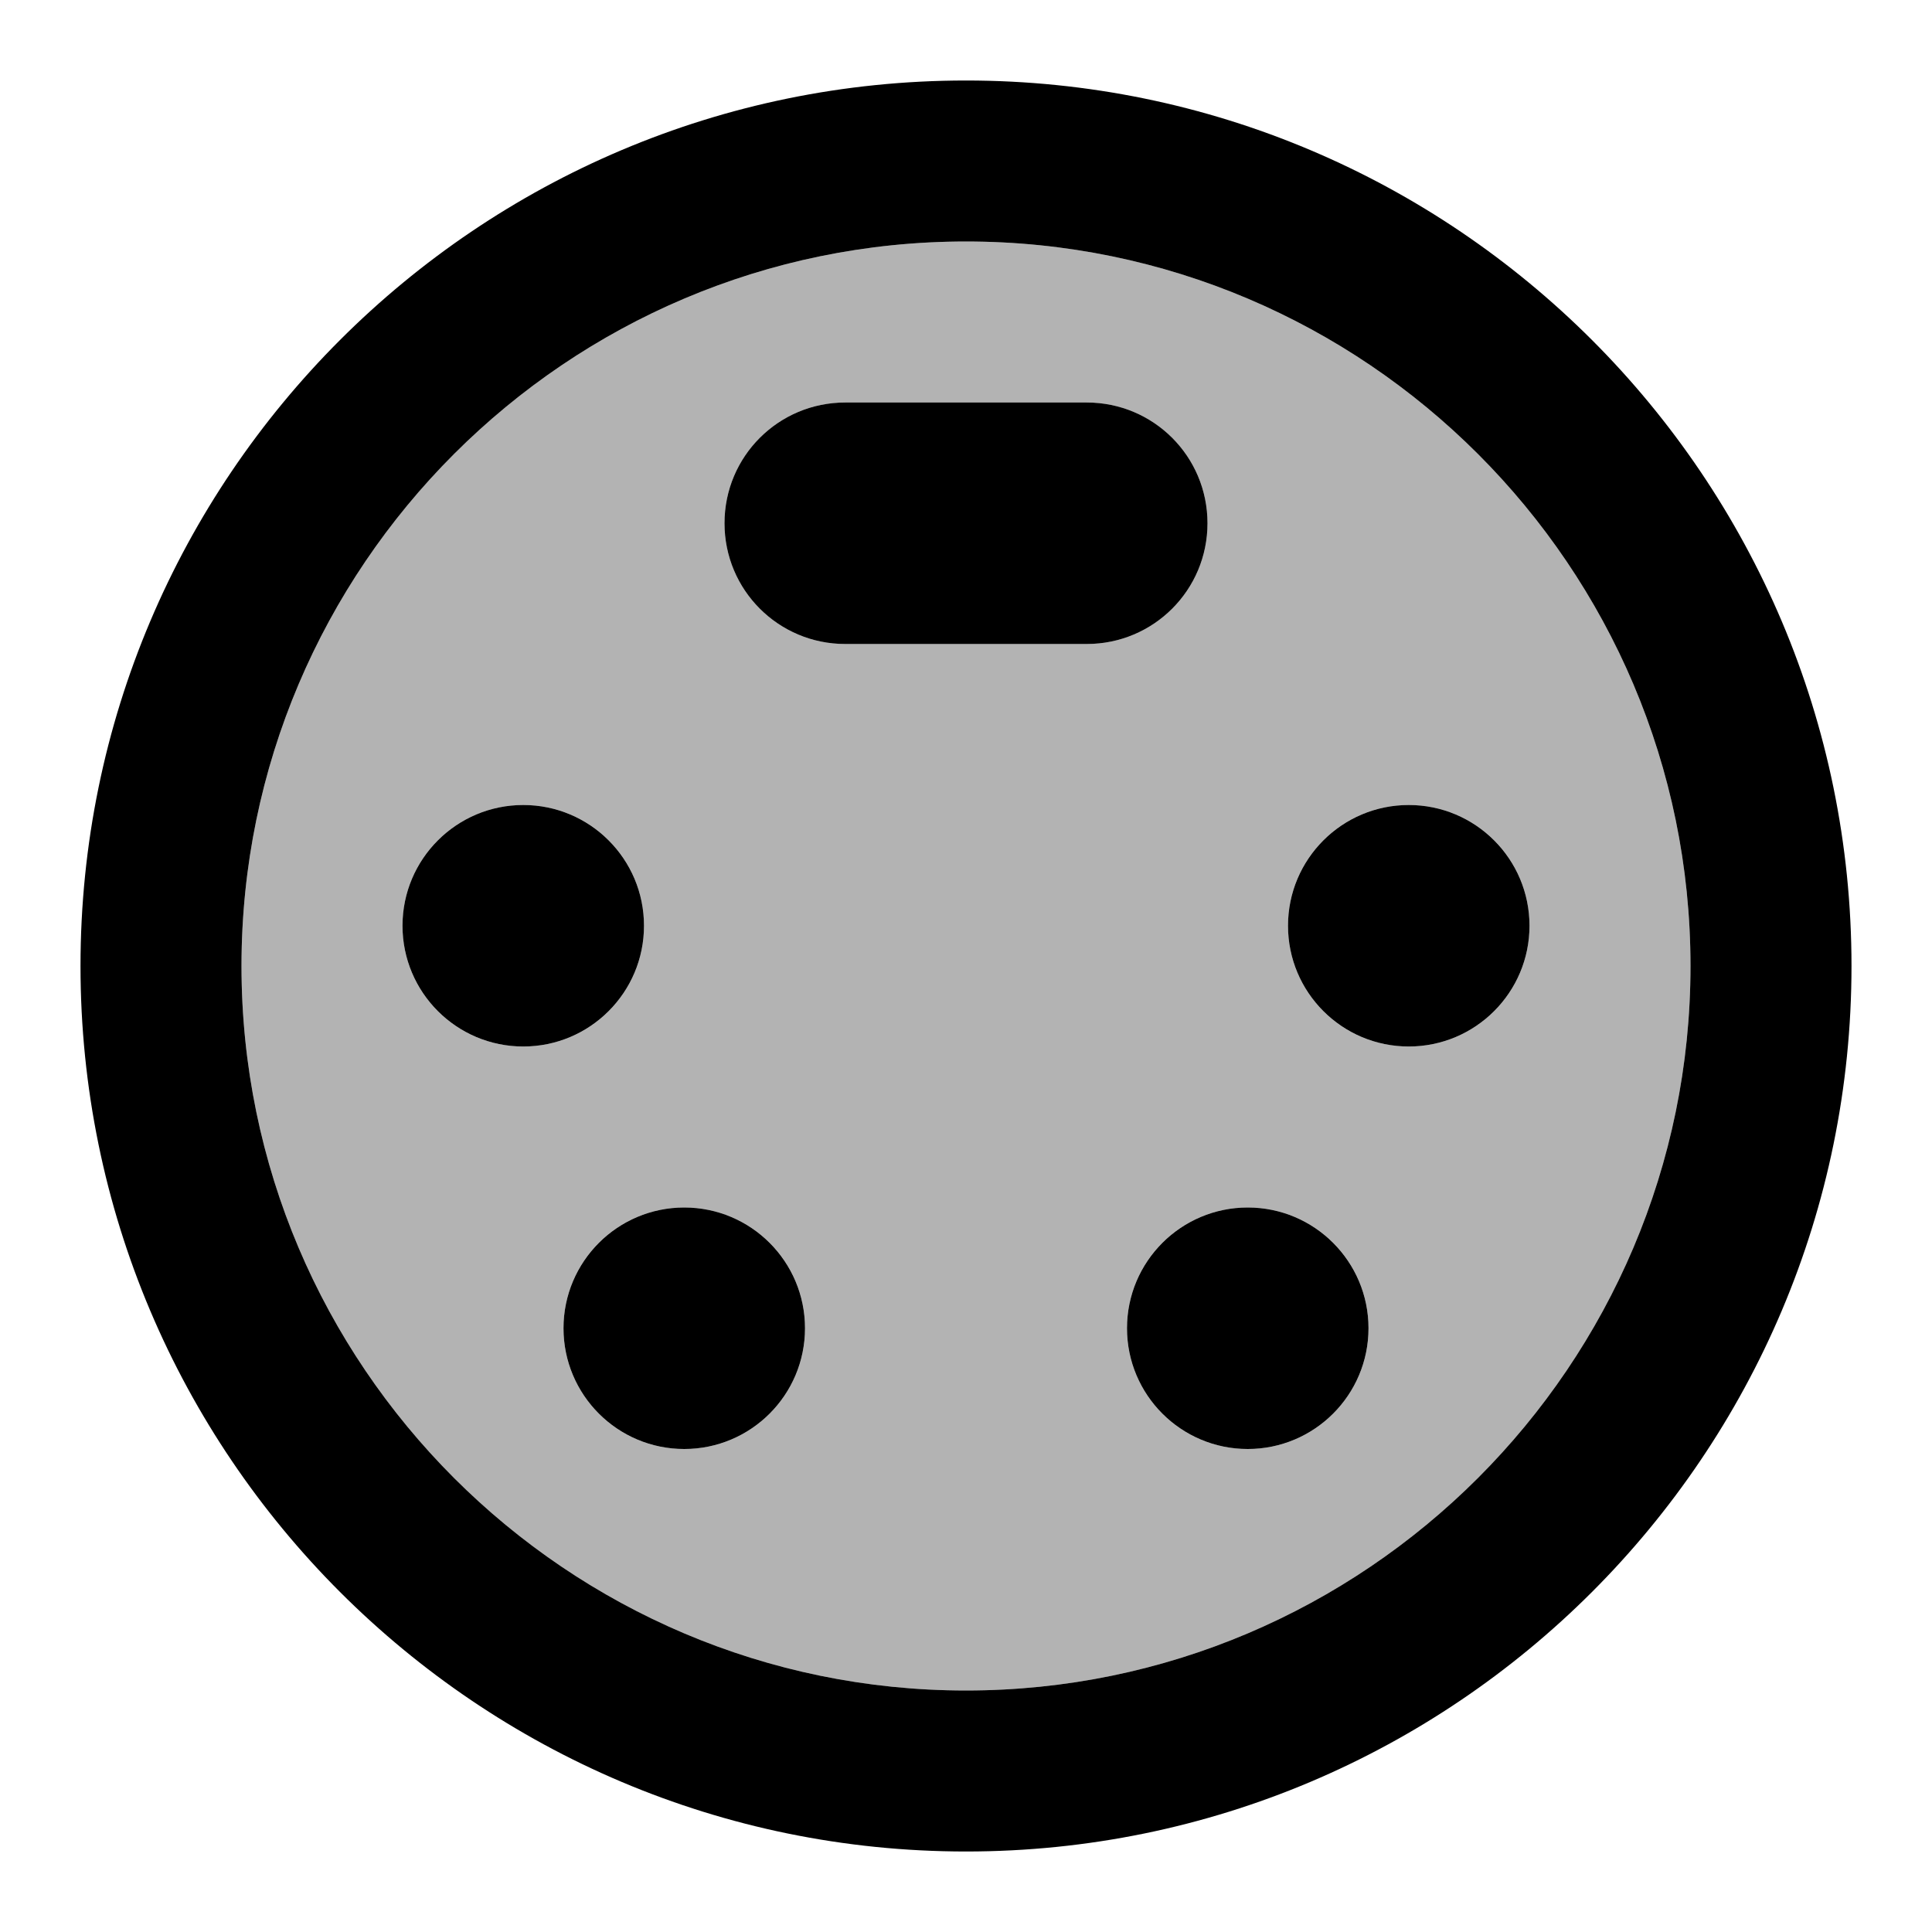 <svg xmlns="http://www.w3.org/2000/svg" width="24" height="24" viewBox="0 0 24 24"><path opacity=".3" d="M12 3c-4.96 0-9 4.04-9 9s4.04 9 9 9s9-4.04 9-9s-4.04-9-9-9zm-7 8.5c0-.83.67-1.5 1.5-1.5s1.5.67 1.5 1.5S7.33 13 6.5 13S5 12.33 5 11.5zM8.5 18c-.83 0-1.5-.67-1.5-1.5S7.67 15 8.5 15s1.5.67 1.5 1.5S9.33 18 8.5 18zm2-10C9.67 8 9 7.33 9 6.5S9.67 5 10.5 5h3c.83 0 1.5.67 1.5 1.5S14.33 8 13.5 8h-3zm5 10c-.83 0-1.5-.67-1.5-1.5s.67-1.5 1.5-1.5s1.5.67 1.5 1.5s-.67 1.5-1.5 1.5zm2-5c-.83 0-1.5-.67-1.5-1.5s.67-1.5 1.5-1.5s1.5.67 1.5 1.5s-.67 1.5-1.5 1.5z"/><path d="M15 6.5c0-.83-.67-1.5-1.5-1.5h-3C9.67 5 9 5.67 9 6.5S9.67 8 10.5 8h3c.83 0 1.5-.67 1.5-1.5z"/><circle cx="15.5" cy="16.5" r="1.5"/><circle cx="17.5" cy="11.5" r="1.5"/><path d="M12 1C5.93 1 1 5.93 1 12s4.93 11 11 11s11-4.93 11-11S18.07 1 12 1zm0 20c-4.96 0-9-4.04-9-9s4.04-9 9-9s9 4.04 9 9s-4.04 9-9 9z"/><circle cx="6.5" cy="11.5" r="1.5"/><circle cx="8.5" cy="16.5" r="1.5"/></svg>
